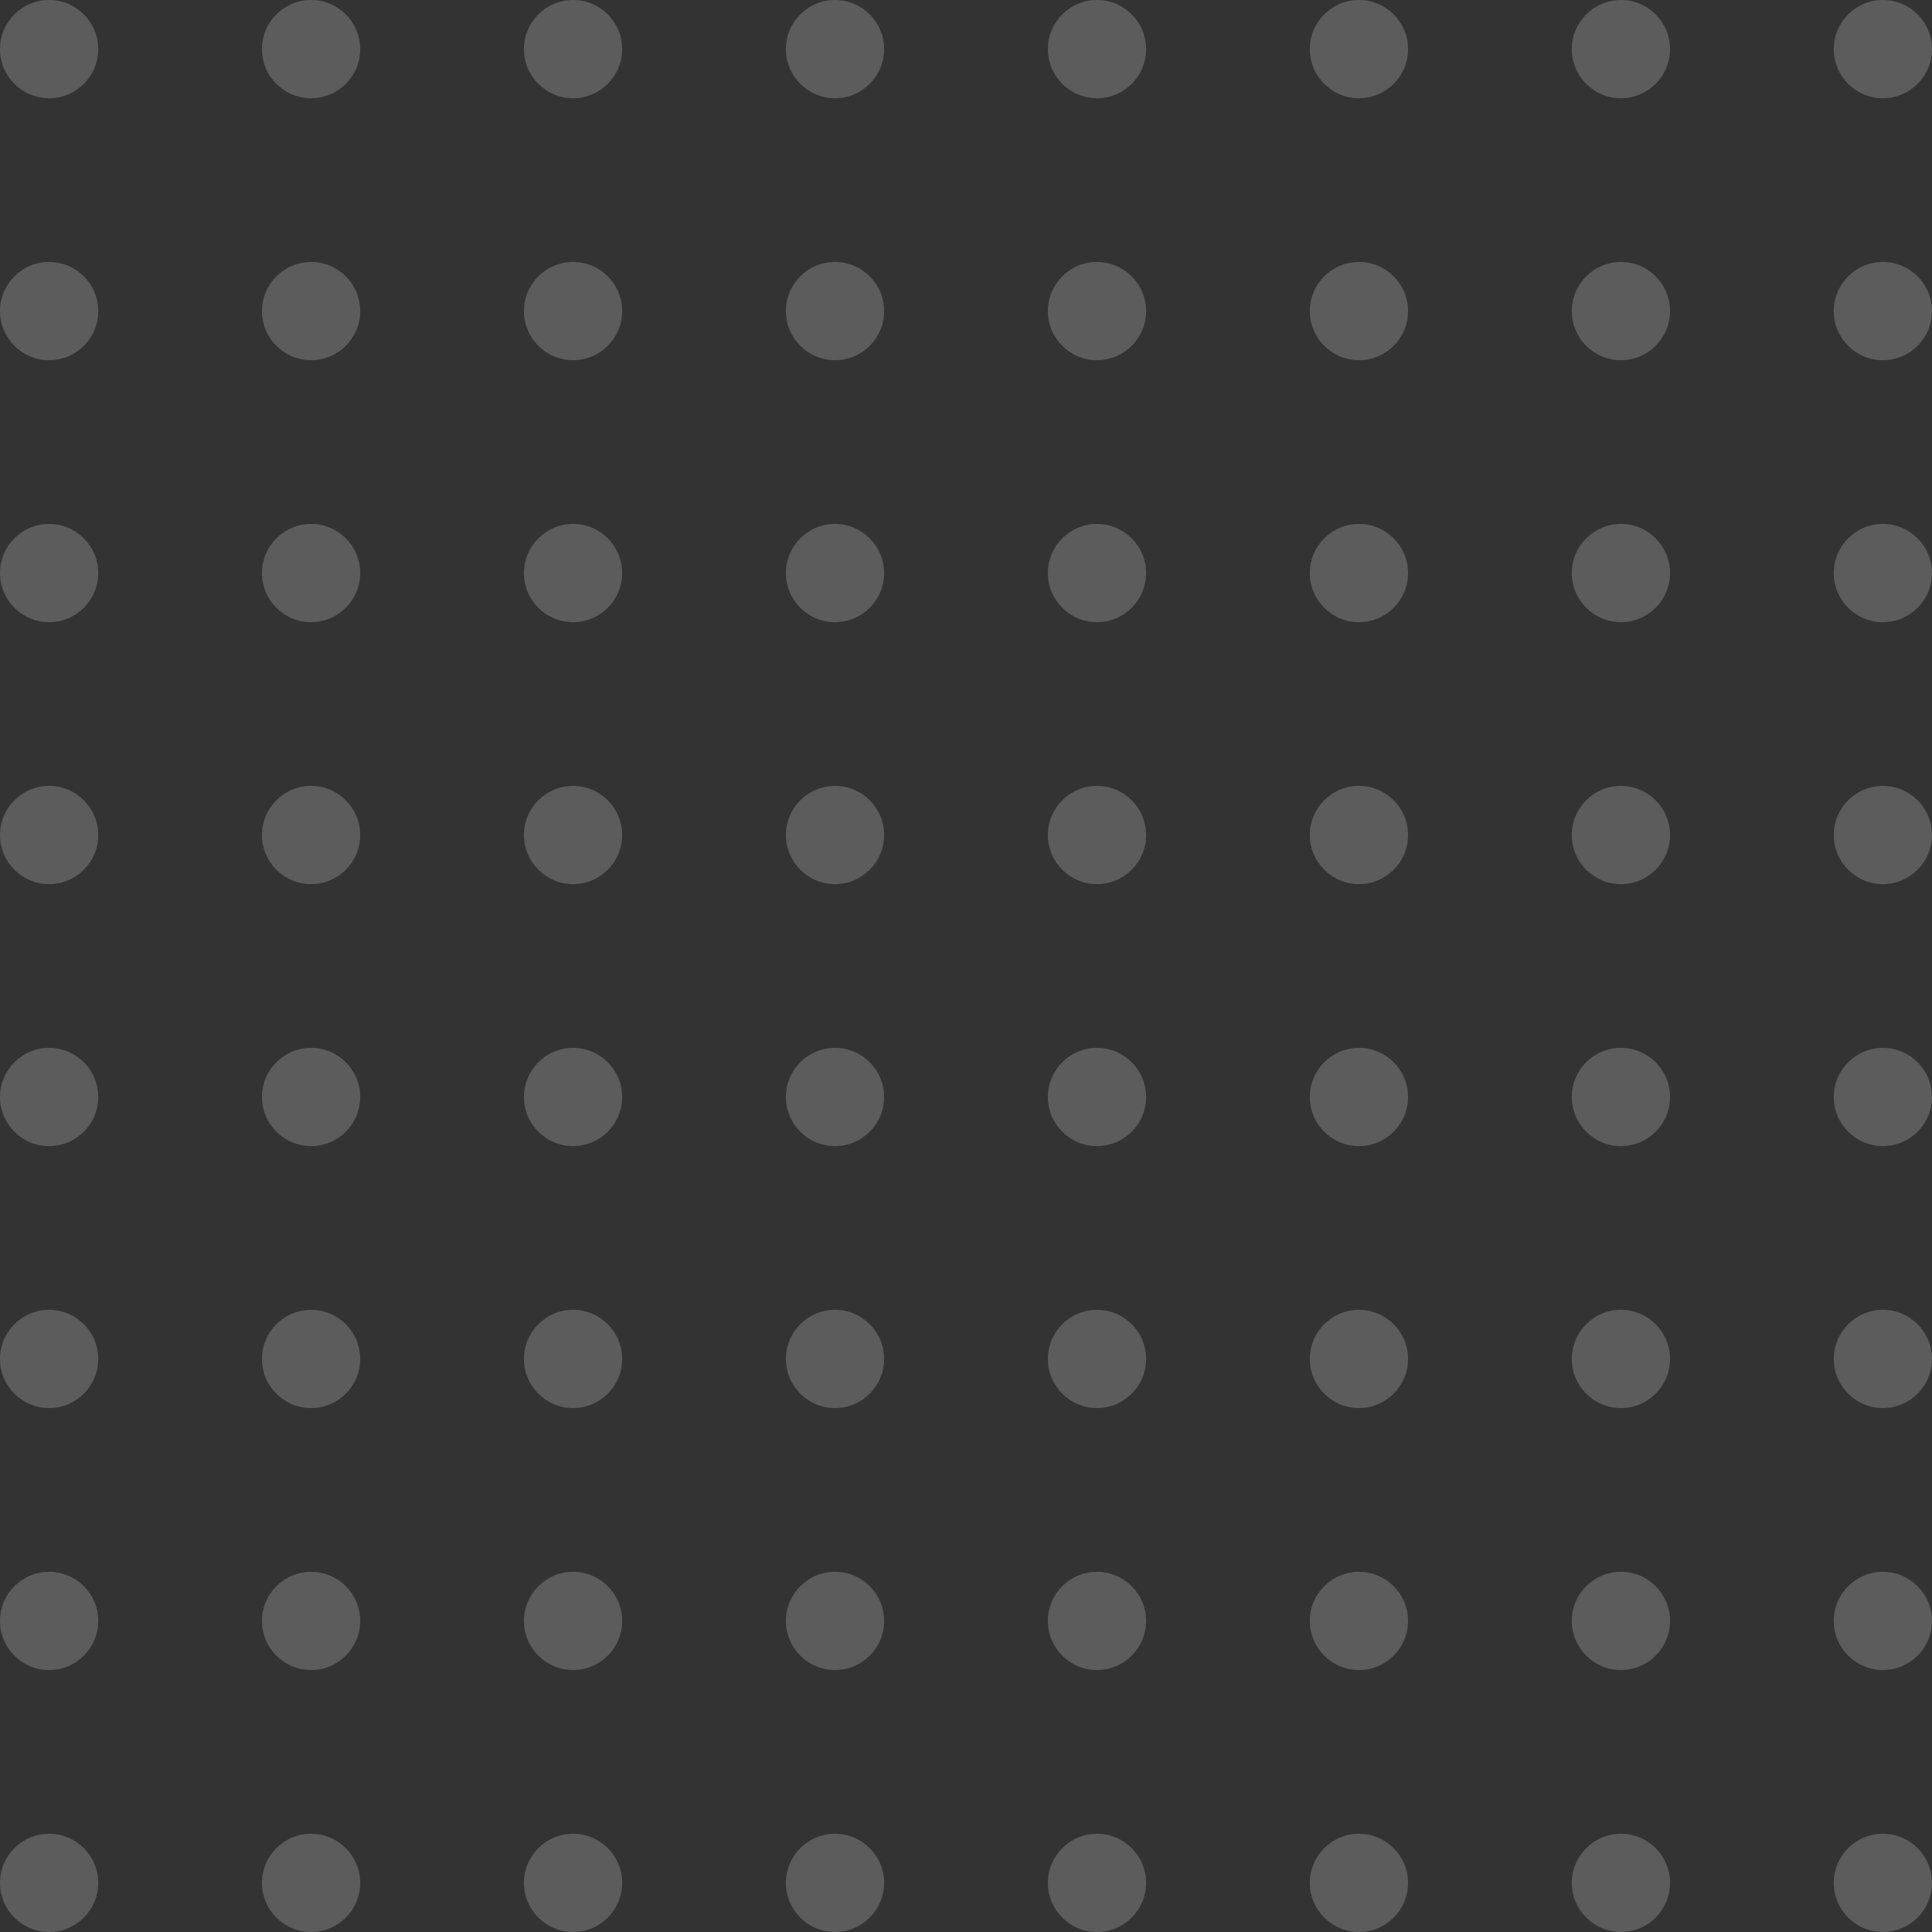 <?xml version="1.0" encoding="UTF-8"?> <svg xmlns="http://www.w3.org/2000/svg" width="59" height="59" viewBox="0 0 59 59" fill="none"><rect x="0" y="0" width="59" height="59" fill="#333333" stroke="none"/> <circle cx="1.5" cy="1.5" r="1.5" fill="white" fill-opacity="0.2"></circle> <circle cx="9.5" cy="1.5" r="1.5" fill="white" fill-opacity="0.2"></circle> <circle cx="17.5" cy="1.5" r="1.5" fill="white" fill-opacity="0.2"></circle> <circle cx="25.5" cy="1.5" r="1.5" fill="white" fill-opacity="0.2"></circle> <circle cx="33.5" cy="1.5" r="1.5" fill="white" fill-opacity="0.2"></circle> <circle cx="41.5" cy="1.5" r="1.5" fill="white" fill-opacity="0.2"></circle> <circle cx="49.5" cy="1.5" r="1.5" fill="white" fill-opacity="0.2"></circle> <circle cx="57.5" cy="1.5" r="1.5" fill="white" fill-opacity="0.2"></circle> <circle cx="1.5" cy="9.5" r="1.5" fill="white" fill-opacity="0.2"></circle> <circle cx="9.5" cy="9.5" r="1.5" fill="white" fill-opacity="0.2"></circle> <circle cx="17.5" cy="9.5" r="1.5" fill="white" fill-opacity="0.2"></circle> <circle cx="25.5" cy="9.5" r="1.5" fill="white" fill-opacity="0.2"></circle> <circle cx="33.5" cy="9.5" r="1.5" fill="white" fill-opacity="0.2"></circle> <circle cx="41.5" cy="9.5" r="1.5" fill="white" fill-opacity="0.2"></circle> <circle cx="49.5" cy="9.5" r="1.5" fill="white" fill-opacity="0.2"></circle> <circle cx="57.5" cy="9.5" r="1.5" fill="white" fill-opacity="0.2"></circle> <circle cx="1.5" cy="17.5" r="1.5" fill="white" fill-opacity="0.2"></circle> <circle cx="9.5" cy="17.5" r="1.5" fill="white" fill-opacity="0.2"></circle> <circle cx="17.5" cy="17.5" r="1.5" fill="white" fill-opacity="0.2"></circle> <circle cx="25.5" cy="17.5" r="1.5" fill="white" fill-opacity="0.2"></circle> <circle cx="33.5" cy="17.5" r="1.5" fill="white" fill-opacity="0.2"></circle> <circle cx="41.5" cy="17.5" r="1.5" fill="white" fill-opacity="0.2"></circle> <circle cx="49.5" cy="17.5" r="1.5" fill="white" fill-opacity="0.2"></circle> <circle cx="57.5" cy="17.5" r="1.5" fill="white" fill-opacity="0.2"></circle> <circle cx="1.5" cy="25.5" r="1.5" fill="white" fill-opacity="0.2"></circle> <circle cx="9.5" cy="25.5" r="1.5" fill="white" fill-opacity="0.2"></circle> <circle cx="17.5" cy="25.5" r="1.5" fill="white" fill-opacity="0.2"></circle> <circle cx="25.5" cy="25.5" r="1.5" fill="white" fill-opacity="0.2"></circle> <circle cx="33.5" cy="25.5" r="1.5" fill="white" fill-opacity="0.2"></circle> <circle cx="41.5" cy="25.5" r="1.5" fill="white" fill-opacity="0.2"></circle> <circle cx="49.5" cy="25.5" r="1.5" fill="white" fill-opacity="0.2"></circle> <circle cx="57.5" cy="25.5" r="1.5" fill="white" fill-opacity="0.2"></circle> <circle cx="1.5" cy="33.5" r="1.5" fill="white" fill-opacity="0.2"></circle> <circle cx="9.5" cy="33.5" r="1.5" fill="white" fill-opacity="0.2"></circle> <circle cx="17.5" cy="33.5" r="1.5" fill="white" fill-opacity="0.2"></circle> <circle cx="25.5" cy="33.5" r="1.5" fill="white" fill-opacity="0.2"></circle> <circle cx="33.5" cy="33.5" r="1.5" fill="white" fill-opacity="0.2"></circle> <circle cx="41.5" cy="33.5" r="1.5" fill="white" fill-opacity="0.2"></circle> <circle cx="49.5" cy="33.5" r="1.5" fill="white" fill-opacity="0.2"></circle> <circle cx="57.5" cy="33.5" r="1.5" fill="white" fill-opacity="0.2"></circle> <circle cx="1.5" cy="41.5" r="1.5" fill="white" fill-opacity="0.2"></circle> <circle cx="9.5" cy="41.5" r="1.5" fill="white" fill-opacity="0.2"></circle> <circle cx="17.5" cy="41.5" r="1.5" fill="white" fill-opacity="0.2"></circle> <circle cx="25.5" cy="41.5" r="1.5" fill="white" fill-opacity="0.2"></circle> <circle cx="33.5" cy="41.5" r="1.5" fill="white" fill-opacity="0.2"></circle> <circle cx="41.5" cy="41.5" r="1.5" fill="white" fill-opacity="0.2"></circle> <circle cx="49.5" cy="41.5" r="1.5" fill="white" fill-opacity="0.2"></circle> <circle cx="57.5" cy="41.5" r="1.5" fill="white" fill-opacity="0.2"></circle> <circle cx="1.5" cy="49.5" r="1.5" fill="white" fill-opacity="0.2"></circle> <circle cx="9.5" cy="49.5" r="1.5" fill="white" fill-opacity="0.2"></circle> <circle cx="17.5" cy="49.5" r="1.5" fill="white" fill-opacity="0.2"></circle> <circle cx="25.5" cy="49.5" r="1.5" fill="white" fill-opacity="0.2"></circle> <circle cx="33.5" cy="49.5" r="1.5" fill="white" fill-opacity="0.2"></circle> <circle cx="41.5" cy="49.5" r="1.5" fill="white" fill-opacity="0.2"></circle> <circle cx="49.5" cy="49.5" r="1.5" fill="white" fill-opacity="0.2"></circle> <circle cx="57.5" cy="49.5" r="1.5" fill="white" fill-opacity="0.2"></circle> <circle cx="1.5" cy="57.5" r="1.5" fill="white" fill-opacity="0.2"></circle> <circle cx="9.5" cy="57.5" r="1.5" fill="white" fill-opacity="0.2"></circle> <circle cx="17.5" cy="57.5" r="1.5" fill="white" fill-opacity="0.2"></circle> <circle cx="25.5" cy="57.5" r="1.5" fill="white" fill-opacity="0.2"></circle> <circle cx="33.5" cy="57.5" r="1.5" fill="white" fill-opacity="0.2"></circle> <circle cx="41.5" cy="57.5" r="1.5" fill="white" fill-opacity="0.2"></circle> <circle cx="49.5" cy="57.5" r="1.5" fill="white" fill-opacity="0.2"></circle> <circle cx="57.5" cy="57.5" r="1.5" fill="white" fill-opacity="0.2"></circle> </svg> 
